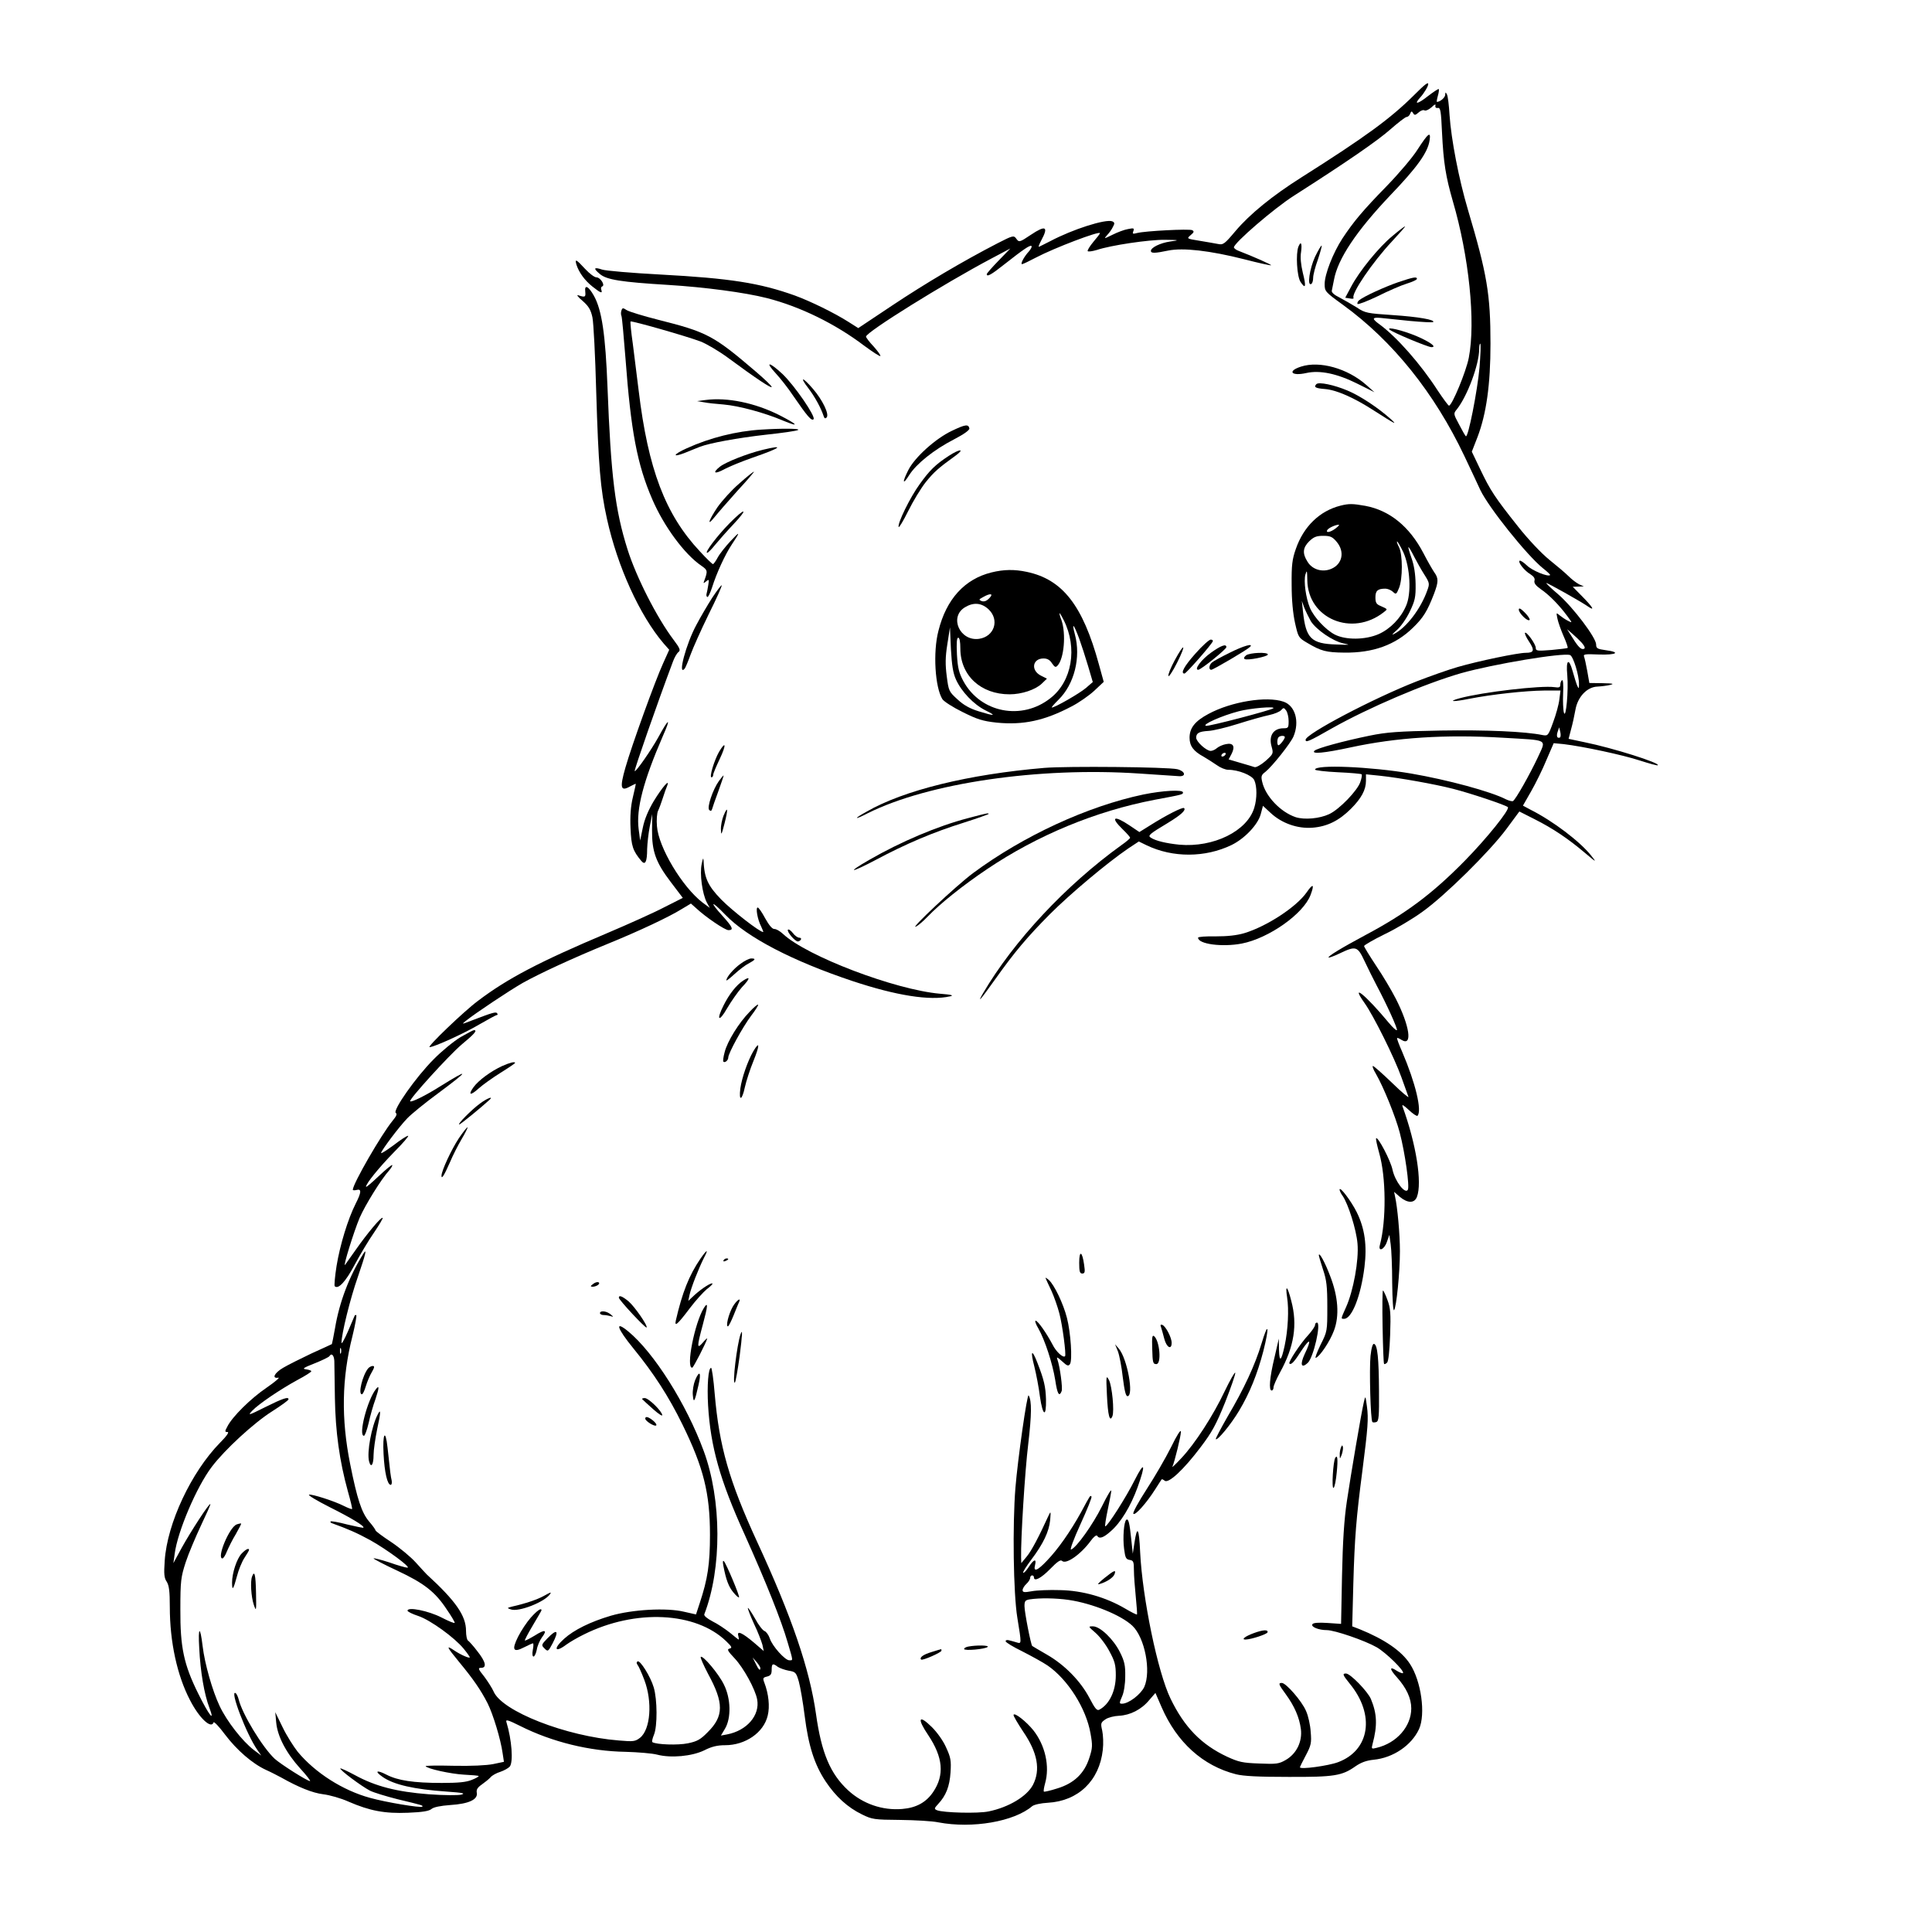 <?xml version="1.0" standalone="no"?>
<!DOCTYPE svg PUBLIC "-//W3C//DTD SVG 20010904//EN"
 "http://www.w3.org/TR/2001/REC-SVG-20010904/DTD/svg10.dtd">
<svg version="1.0" xmlns="http://www.w3.org/2000/svg"
 width="1024pt" height="1024pt" viewBox="0 0 1024 1024"
 preserveAspectRatio="xMidYMid meet">
<g transform="translate(0,1024) scale(0.1,-0.1)"
fill="#000000" stroke="none">
<path d="M7493 9734 c-123 -122 -255 -219 -595 -434 -155 -98 -274 -195 -350
-285 -58 -69 -65 -74 -93 -68 -16 3 -61 11 -98 17 -68 11 -68 11 -46 30 18 15
19 20 8 26 -16 8 -249 -4 -292 -15 -23 -6 -26 -5 -20 10 6 16 2 17 -28 11 -19
-3 -56 -17 -82 -30 -47 -23 -47 -23 -29 -2 11 11 25 31 31 44 10 18 9 23 -4
29 -36 13 -209 -42 -328 -105 -29 -15 -56 -28 -60 -30 -5 -2 1 13 12 34 40 74
23 82 -56 29 -60 -40 -62 -41 -78 -18 -12 16 -19 14 -97 -26 -186 -96 -383
-213 -556 -328 l-183 -122 -52 33 c-74 47 -200 109 -285 140 -185 66 -341 91
-713 111 -151 8 -289 20 -307 26 -45 15 -49 7 -13 -23 36 -31 114 -43 361 -58
195 -12 407 -40 525 -70 176 -45 362 -136 515 -252 45 -33 83 -58 86 -55 3 3
-13 25 -35 50 -23 24 -41 48 -41 53 1 24 412 280 665 414 l100 53 -62 -64
c-35 -36 -63 -68 -63 -72 0 -16 23 -4 92 51 103 81 138 105 145 98 4 -3 -3
-16 -14 -29 -26 -28 -46 -67 -36 -67 5 0 38 16 74 35 97 51 339 143 339 129 0
-3 -16 -24 -35 -46 -19 -23 -32 -44 -30 -49 3 -4 24 -1 48 6 74 25 277 55 361
54 79 -1 79 -2 28 -9 -53 -8 -102 -32 -102 -50 0 -13 21 -13 92 2 78 16 220 0
402 -46 77 -20 141 -34 143 -32 4 3 -96 47 -171 76 -14 5 -26 14 -26 19 0 23
212 206 317 273 288 184 444 292 512 352 41 36 80 66 86 66 7 0 16 8 19 17 6
15 9 15 16 3 7 -12 12 -11 29 4 11 10 25 15 31 11 6 -4 23 4 37 16 16 16 24
19 21 9 -2 -9 3 -14 13 -12 14 2 17 -17 22 -130 8 -163 20 -234 57 -363 86
-293 122 -640 85 -831 -14 -73 -89 -254 -105 -254 -4 0 -31 37 -61 82 -89 138
-215 281 -306 348 -43 31 -42 39 5 35 20 -2 90 -9 155 -16 65 -6 120 -9 123
-6 13 12 -79 28 -214 37 -135 9 -147 11 -190 40 -26 16 -67 40 -92 53 -29 14
-44 28 -41 37 2 8 7 33 11 55 20 113 119 260 298 449 143 149 199 227 209 291
8 52 -7 40 -64 -48 -25 -40 -98 -126 -162 -192 -129 -132 -177 -190 -236 -279
-50 -77 -94 -190 -94 -241 0 -39 2 -42 96 -110 266 -193 486 -468 645 -803 33
-70 71 -150 84 -179 45 -94 246 -345 331 -414 23 -18 41 -35 39 -37 -11 -11
-96 24 -123 51 -18 17 -35 28 -39 25 -9 -9 27 -54 58 -72 17 -11 25 -22 21
-34 -3 -13 7 -26 34 -45 44 -30 97 -84 139 -141 29 -39 29 -39 4 -26 -14 7
-33 20 -44 29 -18 15 -18 15 -11 -19 4 -19 19 -61 33 -93 14 -31 23 -59 21
-61 -2 -2 -41 -7 -86 -11 -75 -6 -83 -5 -83 11 0 20 -49 88 -57 80 -3 -3 6
-24 21 -46 31 -47 27 -60 -17 -60 -42 0 -249 -43 -360 -75 -49 -14 -148 -49
-220 -77 -227 -89 -587 -278 -587 -309 0 -16 16 -10 140 61 194 109 490 236
684 292 170 48 540 110 578 96 17 -7 48 -109 47 -154 0 -25 -1 -26 -9 -9 -5
11 -16 47 -25 79 -20 72 -36 59 -28 -23 7 -79 -7 -236 -18 -198 -4 15 -6 62
-4 103 2 45 0 72 -6 69 -5 -4 -9 -14 -9 -24 0 -14 -6 -17 -31 -13 -70 10 -381
-26 -503 -59 -65 -18 -34 -20 50 -3 122 24 300 43 397 44 l88 0 -6 -47 c-3
-27 -18 -81 -33 -121 -26 -72 -28 -73 -56 -68 -92 19 -299 28 -540 24 -227 -4
-288 -9 -376 -27 -142 -29 -280 -67 -293 -80 -19 -19 50 -13 193 18 241 52
499 69 804 51 250 -15 232 -4 186 -106 -41 -87 -116 -221 -131 -230 -5 -2 -21
2 -36 9 -81 42 -311 104 -503 137 -217 37 -510 49 -510 21 0 -4 55 -11 121
-14 67 -3 124 -8 126 -11 3 -3 0 -21 -7 -41 -15 -45 -111 -145 -165 -170 -51
-24 -132 -31 -178 -16 -80 27 -160 111 -177 187 -7 29 -5 37 17 53 37 30 134
152 149 188 33 79 9 163 -53 184 -90 31 -278 0 -398 -65 -71 -38 -100 -74
-100 -126 0 -44 21 -72 75 -101 19 -11 50 -31 69 -44 19 -14 46 -25 61 -25 54
0 126 -29 138 -55 15 -33 15 -97 0 -146 -37 -124 -216 -212 -397 -196 -69 7
-125 20 -151 37 -18 11 -9 19 91 79 69 42 96 67 85 78 -7 7 -94 -37 -184 -94
l-53 -33 -52 35 c-83 56 -104 45 -37 -20 22 -21 40 -42 40 -45 0 -4 -21 -22
-47 -40 -293 -211 -570 -507 -733 -785 -34 -59 -12 -33 65 75 103 145 170 224
290 345 107 107 302 271 415 348 l56 37 41 -20 c139 -67 311 -66 450 1 70 34
140 108 155 163 l12 45 41 -38 c59 -55 143 -84 221 -78 78 6 141 37 204 100
56 56 80 101 80 149 l0 34 78 -8 c101 -11 287 -44 384 -69 91 -23 279 -86 290
-97 12 -12 -113 -167 -229 -285 -172 -175 -312 -279 -522 -391 -129 -69 -205
-115 -199 -121 2 -2 28 7 57 21 88 42 96 40 134 -41 18 -38 46 -95 62 -125 58
-109 114 -234 109 -240 -4 -3 -23 15 -43 39 -122 147 -208 217 -128 104 47
-66 158 -289 195 -393 17 -47 33 -93 37 -103 4 -9 -35 23 -86 73 -51 49 -97
90 -102 90 -5 0 2 -19 16 -42 40 -69 104 -227 126 -311 28 -107 53 -285 43
-303 -14 -25 -67 43 -81 105 -10 50 -78 178 -87 168 -3 -3 5 -38 16 -78 37
-128 38 -359 4 -487 -11 -39 23 -26 37 16 l13 37 7 -50 c4 -27 8 -120 8 -204
1 -89 5 -151 10 -145 12 13 31 199 31 312 0 90 -13 234 -26 291 l-5 24 31 -27
c41 -34 77 -34 90 0 29 75 -4 281 -76 479 -5 14 5 8 33 -18 21 -20 42 -34 46
-31 25 26 -10 173 -81 339 -17 38 -29 71 -27 73 2 2 12 -2 24 -10 59 -36 43
74 -31 219 -22 43 -68 121 -104 174 -35 53 -64 100 -64 105 1 5 49 33 108 62
59 28 150 82 202 120 119 85 356 319 445 439 l68 92 81 -41 c97 -49 176 -102
265 -177 64 -54 65 -54 34 -15 -59 74 -201 182 -320 242 l-41 22 44 77 c24 42
61 117 81 166 l38 88 53 -5 c101 -12 313 -57 404 -87 50 -16 93 -28 95 -25 13
12 -236 91 -388 122 l-85 18 13 50 c8 28 18 75 23 103 12 70 62 122 117 124
21 1 52 5 68 9 23 6 13 8 -40 9 l-71 1 -11 63 c-6 34 -14 69 -17 77 -5 13 6
14 79 11 93 -3 118 12 35 23 -44 6 -50 10 -50 30 0 36 -122 197 -200 265 -39
33 -68 61 -64 61 8 0 179 -96 217 -122 43 -30 32 -9 -25 49 l-52 53 29 1 30 1
-25 11 c-14 7 -39 26 -55 42 -17 17 -63 56 -103 88 -42 34 -111 107 -165 175
-124 156 -148 193 -201 304 l-45 94 30 77 c47 123 69 278 69 495 0 263 -18
369 -120 712 -48 162 -88 370 -97 500 -3 52 -9 102 -14 110 -7 13 -8 12 -9 -2
0 -15 -27 -38 -44 -38 -2 0 0 14 5 32 5 17 7 33 5 36 -3 2 -28 -15 -57 -37
-54 -43 -78 -48 -42 -8 20 21 43 60 43 71 0 13 -18 -1 -77 -60z m349 -1440
c-11 -124 -61 -379 -73 -366 -4 4 -20 32 -36 63 -30 56 -30 57 -11 80 56 71
118 238 118 319 0 18 3 31 6 28 3 -3 1 -59 -4 -124z m540 -1459 c21 -24 23
-35 6 -35 -13 1 -29 19 -63 75 l-19 30 29 -25 c16 -14 37 -34 47 -45z m-1633
-349 c-11 -10 -342 -97 -357 -93 -24 6 85 54 173 77 60 16 196 28 184 16z m81
-68 c0 -35 -2 -38 -27 -38 -54 0 -80 -40 -63 -98 10 -36 9 -38 -32 -75 -24
-21 -50 -35 -58 -33 -8 3 -43 13 -77 23 l-61 18 15 28 c21 41 10 61 -29 53
-17 -3 -39 -13 -48 -21 -9 -8 -24 -15 -33 -15 -23 0 -77 49 -77 70 0 25 16 33
65 36 23 1 92 17 155 37 63 20 138 41 167 47 28 6 57 18 64 27 12 13 14 13 26
-3 7 -10 13 -35 13 -56z m1438 -87 c-15 -6 -20 7 -12 31 l8 23 6 -25 c3 -14 2
-27 -2 -29z m-1458 2 c-1 -11 -26 -43 -34 -43 -8 0 -8 35 1 43 9 9 33 9 33 0z
m-315 -93 c-3 -5 -11 -10 -16 -10 -6 0 -7 5 -4 10 3 6 11 10 16 10 6 0 7 -4 4
-10z"/>
<path d="M7380 8989 c-72 -59 -176 -187 -219 -269 l-31 -58 25 -4 c13 -3 22
-1 19 3 -13 22 99 188 206 302 39 42 70 77 67 77 -4 0 -34 -23 -67 -51z"/>
<path d="M6882 8933 c-15 -38 -8 -158 11 -187 27 -41 31 -26 12 49 -10 43 -14
81 -9 110 6 45 -1 60 -14 28z"/>
<path d="M6970 8879 c-29 -63 -43 -158 -20 -144 6 3 10 18 10 33 0 15 11 58
25 96 13 39 22 72 20 74 -2 3 -18 -24 -35 -59z"/>
<path d="M3055 8838 c13 -41 43 -83 84 -116 44 -35 56 -40 48 -18 -3 8 -1 16
5 18 17 6 -10 48 -31 48 -10 0 -37 20 -60 45 -47 51 -55 55 -46 23z"/>
<path d="M7410 8744 c-72 -25 -182 -75 -207 -96 -7 -6 -10 -14 -8 -19 3 -4 51
14 107 41 56 28 125 58 155 67 29 9 53 20 53 25 0 13 -20 9 -100 -18z"/>
<path d="M3102 8694 c3 -29 -1 -31 -37 -19 -11 4 -2 -9 22 -29 33 -29 44 -47
53 -88 6 -29 15 -205 20 -392 12 -396 22 -518 57 -676 56 -254 174 -512 300
-660 l30 -34 -32 -71 c-43 -94 -167 -437 -200 -553 -31 -108 -26 -129 25 -100
17 9 30 15 30 13 0 -2 -7 -34 -16 -72 -11 -46 -15 -99 -12 -163 4 -95 12 -119
57 -173 21 -25 31 -5 31 63 1 30 7 84 14 120 l13 65 -1 -85 c-1 -113 20 -171
100 -276 l63 -83 -97 -49 c-53 -28 -189 -89 -302 -137 -362 -153 -530 -241
-687 -360 -73 -54 -272 -245 -256 -245 23 0 182 72 263 120 47 27 89 50 93 50
5 0 6 4 2 9 -6 10 -25 4 -135 -38 -54 -21 -55 -21 -30 -1 50 40 227 158 300
200 91 51 269 133 450 207 167 68 326 143 392 184 l50 30 27 -24 c50 -47 153
-117 172 -117 29 0 23 15 -31 75 -73 80 -61 85 15 6 116 -120 354 -244 674
-351 232 -77 409 -105 516 -81 23 5 10 9 -53 14 -238 21 -706 199 -832 317
-16 15 -37 27 -46 26 -11 0 -28 20 -48 56 -17 32 -35 58 -40 58 -12 0 -1 -64
18 -100 8 -17 13 -30 11 -30 -19 0 -165 114 -222 172 -72 74 -90 115 -94 206
-1 19 -4 13 -10 -18 -11 -52 3 -156 27 -203 l16 -29 -38 28 c-108 83 -234 293
-242 405 -3 33 0 70 6 82 6 12 17 42 25 67 8 25 18 54 23 65 16 41 -25 -6 -71
-81 -29 -49 -49 -96 -58 -141 l-14 -68 -8 60 c-14 107 25 255 128 493 45 101
33 99 -24 -6 -37 -67 -119 -185 -125 -179 -4 4 121 363 203 581 8 22 21 44 29
50 12 9 8 20 -26 65 -89 118 -198 333 -244 479 -66 209 -88 389 -106 857 -11
283 -30 411 -72 487 -29 52 -51 62 -46 22z"/>
<path d="M3294 8595 c-3 -8 -4 -22 0 -30 3 -8 12 -108 21 -222 29 -389 62
-564 142 -749 62 -144 171 -292 261 -353 33 -23 34 -27 14 -81 -5 -13 -3 -13
11 -1 15 12 16 10 11 -20 -3 -19 -7 -39 -9 -46 -2 -7 -1 -15 4 -17 4 -3 15 20
25 50 24 77 70 176 104 227 47 70 46 75 -6 19 -27 -29 -58 -68 -68 -87 -10
-19 -22 -35 -25 -35 -4 0 -35 30 -69 67 -184 196 -275 437 -325 853 -9 74 -23
186 -31 248 -9 62 -14 115 -12 118 6 5 294 -77 371 -106 31 -12 96 -50 145
-86 149 -110 232 -165 232 -155 0 6 -39 43 -86 83 -222 190 -257 208 -515 273
-79 20 -154 43 -167 51 -20 13 -23 13 -28 -1z"/>
<path d="M7365 8493 c14 -14 203 -93 222 -93 31 0 -8 28 -80 59 -75 31 -160
51 -142 34z"/>
<path d="M4111 8262 c24 -26 67 -80 94 -121 73 -106 96 -134 107 -123 13 13
-100 178 -165 240 -70 65 -95 68 -36 4z"/>
<path d="M6896 8297 c-75 -24 -52 -52 28 -34 72 16 163 -3 271 -57 l90 -45
-45 40 c-98 86 -245 128 -344 96z"/>
<path d="M4284 8183 c35 -46 67 -105 81 -147 4 -14 9 -16 16 -9 16 16 -21 93
-73 153 -55 64 -72 65 -24 3z"/>
<path d="M6977 8204 c-15 -16 -5 -22 46 -26 61 -5 154 -46 259 -114 114 -73
128 -80 88 -44 -66 59 -161 122 -228 150 -71 30 -152 47 -165 34z"/>
<path d="M3740 8120 l-45 -6 35 -6 c19 -4 67 -9 106 -12 80 -7 215 -43 316
-86 90 -37 76 -20 -22 30 -129 65 -276 95 -390 80z"/>
<path d="M5044 7956 c-86 -41 -196 -140 -230 -208 -33 -65 -30 -82 5 -26 38
60 132 135 237 189 52 27 83 49 82 58 -5 24 -21 22 -94 -13z"/>
<path d="M4035 7963 c-132 -8 -272 -43 -395 -99 -74 -33 -80 -52 -7 -23 28 12
63 25 77 31 52 20 200 47 350 64 85 9 162 20 170 25 15 8 -85 9 -195 2z"/>
<path d="M4043 7856 c-85 -21 -196 -65 -228 -90 -42 -34 -27 -41 26 -12 24 13
90 40 147 60 151 52 175 71 55 42z"/>
<path d="M5029 7824 c-72 -47 -102 -77 -155 -151 -49 -67 -118 -207 -111 -226
2 -6 24 31 50 83 26 53 68 122 94 155 44 54 65 73 159 141 50 37 20 35 -37 -2z"/>
<path d="M3918 7677 c-40 -34 -91 -91 -115 -125 -47 -70 -59 -107 -15 -52 15
19 69 81 120 138 52 56 91 102 88 102 -4 0 -39 -28 -78 -63z"/>
<path d="M7105 7560 c-111 -28 -196 -111 -237 -230 -19 -54 -23 -85 -22 -190
0 -81 7 -152 18 -202 17 -75 18 -78 64 -105 74 -44 101 -51 197 -52 153 -2
271 41 364 132 55 53 76 88 111 178 25 66 25 84 1 117 -10 15 -36 60 -57 101
-74 141 -179 226 -308 250 -67 12 -87 12 -131 1z m-25 -120 c-27 -21 -55 -27
-45 -9 7 11 42 27 60 28 6 0 -1 -8 -15 -19z m4 -71 c45 -53 31 -119 -28 -144
-47 -20 -101 -4 -126 38 -28 44 -25 74 9 108 24 23 38 29 74 29 38 0 49 -5 71
-31z m354 -56 c36 -81 44 -219 14 -285 -28 -65 -84 -122 -145 -149 -71 -31
-175 -32 -233 -2 -49 26 -110 92 -131 141 -22 53 -34 142 -24 177 8 26 9 22
10 -30 3 -204 237 -302 405 -170 22 17 22 16 -16 33 -23 9 -28 18 -28 46 0 35
12 46 53 46 11 0 29 -7 39 -16 17 -16 19 -15 33 19 20 48 20 178 0 217 -9 17
-13 30 -10 30 3 0 18 -26 33 -57z m57 -23 c14 -27 38 -70 54 -95 28 -44 29
-49 16 -84 -34 -97 -111 -198 -176 -231 -15 -8 -10 -1 13 19 22 19 51 60 70
99 28 59 32 76 31 147 -1 53 -8 99 -22 138 -11 31 -18 57 -16 57 3 0 16 -22
30 -50z m-547 -343 c29 -45 116 -105 172 -117 40 -8 36 -9 -36 -6 -135 4 -163
32 -178 176 l-6 55 13 -36 c8 -20 24 -52 35 -72z"/>
<path d="M3867 7467 c-65 -66 -134 -157 -119 -157 5 0 24 19 42 42 19 23 63
73 98 110 81 86 63 90 -21 5z"/>
<path d="M5255 7206 c-142 -35 -239 -141 -281 -309 -30 -114 -18 -301 21 -363
8 -12 56 -43 107 -68 78 -39 107 -48 180 -56 141 -14 254 10 398 86 39 20 93
58 120 83 l50 47 -26 94 c-85 311 -192 449 -382 489 -66 14 -122 13 -187 -3z
m-12 -137 c-14 -15 -27 -19 -40 -15 -16 7 -16 9 7 21 40 23 58 19 33 -6z m-4
-58 c60 -56 32 -145 -50 -157 -101 -14 -160 115 -75 167 46 28 88 24 125 -10z
m399 -58 c74 -147 44 -324 -70 -413 -152 -121 -371 -78 -462 90 -23 43 -30 69
-34 141 -3 63 -1 89 7 89 7 0 11 -21 11 -57 0 -143 108 -243 261 -243 64 0
136 24 170 56 l28 27 -32 16 c-55 28 -45 91 14 91 20 0 34 -8 45 -26 14 -20
19 -23 29 -12 35 37 46 169 21 241 -8 20 -12 37 -10 37 2 0 12 -17 22 -37z
m82 -98 c12 -33 33 -98 47 -145 l25 -85 -37 -32 c-33 -28 -163 -103 -180 -103
-4 0 12 18 35 41 84 82 120 225 87 347 -18 68 -6 55 23 -23z m-653 -217 c29
-64 94 -132 156 -163 61 -30 51 -32 -36 -5 -46 14 -80 33 -112 63 -45 41 -47
44 -57 122 -8 62 -8 101 3 170 l14 90 5 -115 c5 -86 11 -127 27 -162z"/>
<path d="M3775 7072 c-25 -39 -63 -104 -84 -144 -55 -101 -101 -276 -62 -232
4 5 18 38 31 74 13 36 56 132 96 214 41 82 72 151 69 154 -2 2 -24 -27 -50
-66z"/>
<path d="M8050 7009 c0 -19 47 -65 57 -55 4 3 -7 21 -25 39 -22 22 -32 27 -32
16z"/>
<path d="M6336 6776 c-59 -66 -81 -106 -58 -106 9 0 144 154 150 171 2 5 -3 9
-11 9 -8 0 -45 -33 -81 -74z"/>
<path d="M6419 6781 c-52 -37 -92 -91 -68 -91 14 0 149 109 149 120 0 19 -28
9 -81 -29z"/>
<path d="M6517 6780 c-43 -21 -85 -44 -93 -51 -16 -13 -19 -39 -4 -39 10 0
189 105 205 121 22 22 -35 6 -108 -31z"/>
<path d="M6226 6740 c-21 -39 -36 -76 -33 -83 2 -6 23 25 46 71 50 100 40 110
-13 12z"/>
<path d="M6605 6767 c-11 -9 -14 -16 -8 -20 14 -9 123 13 123 24 0 14 -94 10
-115 -4z"/>
<path d="M3811 6255 c-25 -44 -53 -135 -40 -135 5 0 9 6 9 13 0 7 16 45 35 85
35 74 33 99 -4 37z"/>
<path d="M5535 6170 c-401 -34 -744 -118 -942 -232 -71 -39 -67 -46 5 -9 321
161 909 247 1442 211 102 -7 196 -13 210 -14 39 -2 31 27 -10 37 -50 12 -585
17 -705 7z"/>
<path d="M3810 6100 c-32 -45 -64 -140 -51 -153 7 -7 12 -6 15 4 2 8 17 51 34
97 16 45 29 82 27 82 -2 0 -13 -14 -25 -30z"/>
<path d="M6060 6029 c-295 -62 -636 -219 -903 -417 -90 -67 -341 -303 -302
-283 11 5 38 28 60 51 68 71 187 166 316 253 269 181 577 308 889 368 150 28
150 28 150 39 0 16 -107 10 -210 -11z"/>
<path d="M3835 5917 c-8 -20 -15 -53 -14 -74 1 -33 3 -29 19 32 20 78 18 97
-5 42z"/>
<path d="M5132 5904 c-162 -42 -357 -125 -524 -221 -125 -72 -102 -72 33 -1
161 86 305 147 468 198 72 23 131 44 131 46 0 6 -10 4 -108 -22z"/>
<path d="M6926 5511 c-54 -78 -212 -181 -331 -217 -41 -12 -90 -17 -152 -17
-51 1 -93 -2 -93 -7 0 -34 128 -51 232 -31 143 28 326 157 364 257 22 58 14
64 -20 15z"/>
<path d="M4176 5312 c-6 -11 38 -62 53 -62 5 0 13 5 16 10 3 6 -1 10 -9 10 -8
0 -24 11 -34 25 -11 14 -23 22 -26 17z"/>
<path d="M3924 5131 c-36 -26 -74 -70 -74 -87 0 -4 20 12 44 34 24 22 58 48
75 56 35 19 39 26 13 26 -11 0 -37 -13 -58 -29z"/>
<path d="M3938 5042 c-36 -24 -73 -71 -103 -131 -40 -79 -25 -92 19 -15 21 36
56 86 78 111 45 47 47 62 6 35z"/>
<path d="M3973 4877 c-57 -58 -118 -157 -132 -213 -7 -25 -10 -49 -7 -51 8 -8
26 7 26 22 0 22 76 161 121 221 23 30 40 57 37 59 -2 3 -23 -14 -45 -38z"/>
<path d="M2441 4743 c-35 -21 -100 -74 -143 -118 -93 -93 -219 -272 -200 -284
8 -5 3 -17 -17 -41 -60 -73 -211 -335 -211 -366 0 -3 9 -4 20 -1 27 7 26 -12
-5 -73 -41 -81 -83 -219 -101 -329 -9 -56 -13 -105 -10 -108 18 -19 58 23 106
114 29 54 75 131 103 171 27 40 48 75 45 77 -7 7 -83 -84 -143 -170 -27 -38
-52 -74 -56 -79 -13 -15 46 175 77 249 29 67 115 206 157 252 11 13 18 25 16
28 -3 2 -35 -24 -72 -59 -37 -35 -67 -61 -67 -56 0 17 68 101 148 183 48 48
81 87 75 87 -7 0 -41 -22 -77 -50 -37 -27 -66 -46 -66 -41 0 12 96 140 139
184 20 21 93 81 164 133 168 125 169 135 5 33 -73 -46 -148 -83 -154 -76 -9 8
207 245 272 300 69 57 86 77 66 77 -4 0 -36 -17 -71 -37z"/>
<path d="M3992 4667 c-29 -51 -60 -139 -68 -196 -9 -70 9 -65 24 7 7 31 27 94
46 140 34 84 33 108 -2 49z"/>
<path d="M2662 4590 c-59 -27 -125 -75 -152 -112 -31 -43 -17 -47 27 -7 21 19
73 56 116 83 42 26 77 50 77 52 0 9 -27 2 -68 -16z"/>
<path d="M2544 4391 c-44 -32 -122 -111 -110 -111 6 0 114 88 161 131 23 22
-15 7 -51 -20z"/>
<path d="M2432 4207 c-39 -59 -92 -172 -92 -199 0 -21 15 4 45 72 15 36 43 91
62 123 19 32 33 60 31 62 -2 2 -23 -24 -46 -58z"/>
<path d="M7100 3935 c0 -6 7 -21 16 -33 30 -43 73 -180 79 -253 8 -88 -22
-252 -61 -338 -28 -63 -28 -61 -10 -61 41 0 89 121 108 275 14 113 2 203 -41
290 -30 60 -90 139 -91 120z"/>
<path d="M1924 3592 c-73 -117 -125 -253 -148 -390 -8 -46 -16 -84 -17 -86 -2
-1 -51 -24 -109 -50 -57 -27 -125 -61 -150 -76 -46 -27 -61 -58 -25 -52 11 2
-17 -22 -62 -53 -85 -58 -182 -154 -208 -206 -14 -26 -14 -29 1 -29 10 0 -4
-21 -40 -57 -152 -155 -280 -427 -293 -625 -5 -71 -3 -92 11 -112 12 -20 16
-50 16 -133 0 -186 39 -364 107 -494 49 -96 113 -155 125 -118 2 6 30 -23 61
-65 62 -82 145 -154 217 -187 25 -11 61 -30 80 -40 94 -53 167 -82 223 -89 34
-4 94 -21 134 -39 113 -49 192 -64 315 -59 78 3 112 9 125 20 12 10 47 17 100
21 97 6 147 29 140 65 -3 17 4 28 27 44 17 12 38 29 46 38 8 10 32 23 52 29
20 7 42 19 50 28 19 24 11 141 -18 236 -5 15 9 11 73 -21 169 -85 369 -134
558 -137 66 -2 142 -8 168 -15 73 -19 184 -9 250 23 39 20 70 27 110 27 108 0
205 67 226 157 12 48 5 115 -18 175 -9 23 -7 27 15 32 19 5 24 13 24 36 0 33
6 36 33 15 11 -7 36 -16 57 -20 37 -6 40 -10 54 -58 8 -29 22 -110 31 -182 20
-159 52 -258 111 -347 54 -81 117 -138 193 -175 53 -26 64 -28 201 -29 80 -1
172 -6 204 -13 180 -34 401 4 497 86 10 8 46 16 83 18 161 9 273 117 291 280
4 33 2 79 -3 102 -9 39 -8 43 17 60 14 10 47 18 72 19 59 3 119 33 160 83 l33
38 33 -76 c81 -186 218 -310 394 -355 40 -10 119 -14 278 -14 244 -1 284 6
355 56 29 20 57 31 97 35 103 10 200 76 240 162 36 79 12 255 -48 346 -45 69
-134 130 -267 184 l-39 15 6 228 c7 243 15 344 48 597 29 227 33 275 24 341
-8 58 -8 58 -16 24 -15 -65 -69 -384 -90 -525 -15 -99 -22 -214 -26 -396 l-5
-256 -73 5 c-47 3 -75 1 -79 -7 -9 -14 34 -31 76 -31 42 0 202 -55 265 -91 50
-29 149 -126 139 -137 -3 -2 -17 3 -32 12 -40 27 -41 11 -1 -33 51 -57 77
-112 77 -166 0 -95 -77 -184 -184 -209 -27 -7 -28 -6 -21 21 26 97 24 159 -9
238 -17 40 -109 135 -132 135 -20 0 -18 -7 20 -54 135 -164 107 -353 -62 -416
-50 -19 -202 -40 -202 -27 0 3 14 31 31 63 28 53 31 66 26 124 -2 36 -13 86
-25 112 -22 52 -106 148 -128 148 -20 0 -18 -7 21 -60 46 -63 72 -123 80 -185
8 -66 -23 -130 -80 -163 -36 -21 -50 -23 -141 -19 -88 3 -109 8 -170 36 -137
64 -227 157 -300 308 -68 140 -149 533 -161 776 -6 132 -16 146 -31 45 l-8
-53 -8 75 c-9 89 -15 112 -26 105 -13 -8 -20 -96 -12 -155 6 -47 10 -55 30
-58 19 -3 22 -9 22 -55 0 -29 5 -92 10 -142 5 -49 8 -91 6 -92 -2 -2 -30 12
-62 31 -102 60 -226 96 -345 98 -57 2 -125 -1 -151 -6 -39 -7 -48 -6 -48 6 0
8 9 23 20 33 11 10 20 24 20 32 0 7 5 13 10 13 6 0 10 -4 10 -10 0 -25 38 -5
86 44 37 38 55 51 63 43 21 -21 100 35 152 106 15 21 30 33 34 27 11 -18 33
-11 71 23 54 46 107 134 143 233 45 125 38 144 -15 39 -45 -90 -143 -244 -156
-245 -3 0 3 39 13 87 10 48 19 94 19 102 -1 9 -23 -29 -50 -84 -48 -96 -134
-217 -163 -228 -8 -3 13 54 50 135 35 77 62 143 58 146 -7 7 -5 10 -55 -83
-57 -103 -123 -197 -181 -257 -51 -54 -73 -62 -63 -23 9 36 -7 31 -34 -11 -13
-20 -26 -33 -29 -30 -3 3 16 33 42 68 65 86 95 150 101 211 4 45 3 49 -7 27
-53 -116 -92 -190 -117 -220 l-29 -35 -1 30 c-2 97 20 456 38 603 18 155 19
227 2 256 -8 13 -58 -341 -70 -489 -16 -197 -11 -561 10 -689 23 -142 23 -139
-4 -131 -13 4 -31 9 -40 11 -10 3 -18 1 -18 -5 0 -6 40 -30 89 -54 49 -25 109
-58 134 -75 107 -74 204 -227 227 -360 11 -62 11 -76 -6 -128 -26 -83 -81
-136 -170 -163 -37 -12 -69 -19 -71 -17 -3 2 0 21 6 43 26 91 1 202 -62 282
-37 46 -100 96 -105 82 -2 -5 22 -45 51 -89 76 -111 93 -202 52 -282 -32 -61
-128 -119 -235 -141 -56 -12 -239 -7 -273 6 -17 7 -16 10 6 34 41 44 60 92 65
167 4 62 1 79 -23 131 -15 35 -47 80 -76 109 -70 69 -80 47 -19 -43 78 -117
87 -211 26 -301 -37 -55 -90 -84 -164 -90 -104 -9 -209 27 -287 99 -94 87
-141 197 -170 404 -34 240 -129 517 -313 915 -147 320 -200 503 -224 783 -6
75 -15 137 -19 137 -15 0 -22 -94 -16 -199 13 -219 63 -397 194 -685 113 -252
194 -454 228 -572 30 -102 29 -94 8 -94 -22 0 -90 75 -103 116 -6 18 -19 36
-28 39 -9 3 -32 32 -50 66 -19 33 -36 59 -38 56 -2 -2 12 -39 32 -83 21 -43
40 -94 45 -112 l7 -33 -51 44 c-64 54 -92 66 -84 37 3 -11 4 -20 2 -20 -2 0
-22 16 -46 36 -24 19 -65 47 -92 60 -30 16 -47 30 -44 38 94 243 92 607 -3
865 -92 250 -264 522 -400 634 -74 61 -61 18 28 -91 107 -131 186 -253 259
-402 112 -229 146 -364 146 -585 0 -155 -12 -234 -54 -361 l-20 -61 -62 14
c-94 23 -277 12 -390 -21 -108 -32 -195 -75 -247 -122 -60 -54 -49 -77 13 -30
18 13 59 37 92 53 273 136 593 120 754 -36 30 -29 33 -35 18 -39 -15 -3 -11
-12 27 -52 47 -50 109 -163 119 -217 16 -84 -54 -166 -160 -186 l-32 -6 22 37
c33 56 31 159 -6 233 -28 58 -112 157 -123 147 -3 -4 15 -44 39 -90 84 -154
84 -224 -2 -309 -38 -39 -56 -49 -105 -59 -53 -11 -166 -7 -188 6 -4 2 0 20 8
39 19 45 18 187 -1 251 -17 58 -73 147 -86 138 -6 -4 -6 -10 0 -18 6 -7 22
-43 36 -80 44 -116 33 -263 -23 -307 -25 -19 -34 -21 -112 -14 -281 22 -620
155 -664 260 -7 16 -29 51 -49 78 -33 41 -35 47 -17 47 32 0 24 33 -20 88 -21
28 -44 53 -50 57 -5 3 -10 26 -10 51 0 80 -54 158 -208 299 -6 6 -32 34 -58
63 -27 30 -85 78 -131 109 -46 30 -83 58 -83 62 0 4 -15 25 -34 47 -39 46 -63
118 -100 304 -48 239 -45 454 12 678 15 61 24 112 20 112 -4 0 -8 -1 -8 -3 0
-1 -16 -38 -35 -82 -19 -44 -35 -72 -35 -62 0 46 46 234 87 350 42 122 50 157
27 119z m-117 -524 c-3 -7 -5 -2 -5 12 0 14 2 19 5 13 2 -7 2 -19 0 -25z m-35
-40 c0 -18 2 -107 3 -198 3 -178 24 -332 69 -495 14 -49 24 -91 22 -93 -2 -2
-21 5 -43 16 -53 27 -171 64 -185 60 -7 -3 42 -32 109 -66 114 -57 187 -101
179 -109 -1 -2 -40 6 -86 17 -45 12 -85 19 -88 16 -2 -3 1 -8 9 -10 78 -28
130 -50 201 -89 88 -49 221 -147 197 -146 -8 0 -51 12 -96 28 -46 15 -83 24
-83 21 0 -3 57 -33 126 -65 141 -66 201 -112 263 -207 23 -33 41 -64 41 -69 0
-5 -31 8 -70 28 -68 35 -180 58 -180 36 0 -5 26 -18 57 -28 65 -22 193 -115
241 -174 18 -22 32 -42 32 -45 0 -8 -50 14 -82 36 -46 31 -41 20 24 -59 77
-93 116 -150 152 -220 29 -57 70 -192 80 -265 l7 -46 -57 -12 c-35 -7 -117
-11 -210 -9 -83 2 -150 1 -148 -2 8 -14 133 -41 202 -45 41 -2 76 -5 79 -7 2
-3 -14 -12 -37 -21 -29 -12 -72 -16 -158 -16 -151 0 -234 13 -294 44 -52 27
-65 19 -20 -12 58 -41 166 -66 342 -78 83 -6 99 -9 75 -16 -17 -4 -91 -4 -173
2 -169 13 -282 42 -390 101 -41 22 -76 38 -78 36 -7 -6 111 -94 157 -118 20
-10 86 -30 145 -45 133 -32 138 -33 132 -40 -8 -7 -191 23 -277 47 -143 39
-290 132 -383 244 -22 28 -59 86 -80 130 l-39 80 5 -55 c7 -74 53 -161 127
-243 34 -37 57 -67 52 -67 -15 0 -156 90 -187 118 -65 61 -172 237 -191 315
-4 15 -11 30 -16 33 -34 21 58 -220 115 -301 l21 -30 -40 30 c-60 46 -143 152
-181 233 -38 80 -79 224 -90 317 -13 111 -25 104 -18 -10 6 -126 27 -247 54
-317 31 -82 -3 -38 -59 75 -77 155 -96 246 -95 447 0 152 3 171 28 249 15 46
52 133 81 195 29 61 52 112 50 114 -6 6 -105 -147 -152 -232 l-44 -81 7 50
c15 117 116 355 197 461 69 91 222 232 320 294 47 30 86 58 86 63 2 16 -31 5
-123 -41 -90 -45 -94 -46 -69 -19 35 36 145 111 240 163 40 21 73 42 73 46 0
4 -12 8 -27 10 -23 3 -16 8 45 32 40 16 75 33 78 38 11 18 24 6 26 -24z m3893
-1268 c123 -18 277 -80 337 -137 66 -63 100 -240 63 -324 -19 -40 -83 -89
-118 -89 -15 0 -15 3 0 38 10 21 17 66 17 107 1 57 -4 80 -27 126 -34 70 -106
139 -144 139 -26 0 -26 0 13 -34 22 -19 56 -63 74 -98 29 -53 34 -73 34 -128
0 -82 -34 -153 -86 -181 -14 -8 -23 3 -54 62 -47 89 -131 175 -225 229 -41 24
-76 44 -78 46 -7 6 -41 179 -41 211 0 27 4 32 28 36 52 8 138 7 207 -3z
m-1635 -361 c0 -18 -10 -8 -25 24 l-16 32 21 -24 c11 -13 20 -27 20 -32z"/>
<path d="M1254 2160 c-39 -15 -107 -180 -75 -180 5 0 16 17 24 38 9 21 29 62
47 91 17 30 30 55 28 56 -2 1 -13 -1 -24 -5z"/>
<path d="M1281 2006 c-26 -27 -51 -104 -51 -154 0 -47 7 -37 26 34 8 32 26 76
39 96 14 21 25 40 25 43 0 12 -18 3 -39 -19z"/>
<path d="M1336 1884 c-10 -26 -5 -107 9 -149 13 -38 14 -36 12 62 -2 98 -8
122 -21 87z"/>
<path d="M3712 3568 c-60 -88 -96 -179 -130 -327 -8 -36 10 -20 74 65 31 41
72 86 90 101 19 14 33 28 30 30 -6 6 -55 -25 -95 -61 l-33 -31 7 33 c8 37 47
137 76 195 26 49 17 47 -19 -5z"/>
<path d="M5720 3547 c0 -46 3 -57 16 -57 14 0 16 8 10 47 -10 72 -26 78 -26
10z"/>
<path d="M6990 3587 c0 -4 10 -38 22 -75 19 -56 23 -89 23 -198 0 -129 0 -131
-36 -202 -19 -40 -31 -71 -25 -69 21 7 75 87 96 144 30 78 23 180 -20 290 -27
72 -59 130 -60 110z"/>
<path d="M3835 3560 c-3 -6 1 -7 9 -4 18 7 21 14 7 14 -6 0 -13 -4 -16 -10z"/>
<path d="M5542 3465 c2 -5 16 -36 31 -67 14 -31 33 -85 42 -120 16 -60 37
-219 30 -226 -10 -11 -48 24 -66 61 -31 59 -78 127 -90 127 -5 0 1 -19 15 -42
34 -60 75 -185 89 -273 11 -74 21 -91 34 -58 6 16 -9 130 -23 169 -5 14 1 11
25 -11 27 -25 34 -27 42 -15 14 20 4 168 -16 245 -19 75 -67 175 -96 201 -12
10 -20 15 -17 9z"/>
<path d="M3144 3435 c-15 -11 -16 -14 -4 -15 21 0 44 16 33 23 -6 4 -19 0 -29
-8z"/>
<path d="M6822 3363 c10 -63 5 -171 -13 -255 -18 -83 -28 -91 -30 -23 l-1 60
-23 -100 c-26 -107 -31 -175 -15 -175 6 0 10 8 10 17 0 9 16 45 35 80 74 135
93 251 59 378 -20 80 -33 90 -22 18z"/>
<path d="M7328 3208 c2 -106 5 -194 8 -197 2 -3 10 1 16 7 7 7 13 63 16 146 4
113 2 143 -14 185 -10 28 -21 51 -24 51 -3 0 -4 -86 -2 -192z"/>
<path d="M3280 3362 c0 -12 142 -164 147 -158 8 8 -63 111 -96 139 -33 27 -51
34 -51 19z"/>
<path d="M3883 3313 c-22 -40 -37 -103 -25 -103 4 0 17 26 30 58 13 31 25 63
29 70 13 30 -15 8 -34 -25z"/>
<path d="M3731 3308 c-49 -78 -97 -321 -62 -317 6 0 72 129 79 153 2 6 -8 -2
-22 -19 -33 -38 -33 -25 -1 94 27 100 29 125 6 89z"/>
<path d="M3180 3280 c0 -5 9 -10 19 -10 11 0 28 -3 38 -6 16 -5 16 -4 -1 10
-22 18 -56 21 -56 6z"/>
<path d="M6970 3217 c0 -7 -16 -31 -36 -53 -42 -45 -107 -144 -100 -151 9 -9
25 7 65 70 46 69 54 59 16 -20 -26 -56 -18 -78 16 -47 31 28 73 214 49 214 -6
0 -10 -6 -10 -13z"/>
<path d="M6154 3205 c3 -10 11 -37 17 -61 12 -46 39 -61 39 -21 0 28 -32 89
-50 95 -9 3 -11 -1 -6 -13z"/>
<path d="M6687 3121 c-35 -116 -93 -241 -181 -390 -36 -63 -64 -116 -62 -119
9 -8 80 78 123 150 57 95 97 195 129 317 33 131 27 162 -9 42z"/>
<path d="M3925 3168 c-19 -55 -45 -269 -30 -256 4 4 15 66 25 138 15 119 17
151 5 118z"/>
<path d="M6107 3092 c2 -75 4 -82 22 -82 28 0 18 123 -12 148 -10 8 -12 -6
-10 -66z"/>
<path d="M7264 3053 c-7 -70 0 -340 10 -350 3 -3 12 -3 21 0 13 5 15 31 14
164 -1 174 -8 244 -26 250 -7 3 -14 -19 -19 -64z"/>
<path d="M5925 3078 c8 -21 20 -83 26 -138 9 -72 16 -100 25 -100 35 0 -1 199
-46 252 l-20 23 15 -37z"/>
<path d="M5482 2998 c10 -40 24 -112 30 -161 15 -103 34 -112 32 -14 -2 67
-10 103 -46 195 -29 75 -38 64 -16 -20z"/>
<path d="M1951 2987 c-30 -37 -54 -137 -33 -137 5 0 14 19 21 43 7 23 21 57
32 75 14 24 15 32 5 32 -8 0 -19 -6 -25 -13z"/>
<path d="M6491 2866 c-60 -127 -157 -278 -231 -356 -28 -30 -49 -50 -46 -44
11 24 46 165 45 186 0 14 -21 -18 -52 -82 -29 -58 -87 -158 -130 -224 -42 -65
-74 -123 -70 -129 8 -13 70 57 115 128 18 28 33 52 35 54 1 2 9 -1 16 -7 20
-17 102 60 190 177 61 80 83 121 131 240 31 79 55 148 53 155 -2 6 -27 -38
-56 -98z"/>
<path d="M3684 2924 c-8 -20 -14 -55 -12 -77 4 -48 10 -38 30 51 16 68 6 83
-18 26z"/>
<path d="M5867 2845 c5 -107 15 -146 29 -111 11 28 -2 159 -18 191 -15 28 -16
24 -11 -80z"/>
<path d="M1993 2878 c-46 -57 -95 -248 -64 -248 5 0 16 30 25 68 8 37 24 94
36 126 20 60 21 77 3 54z"/>
<path d="M3406 2822 c5 -5 30 -28 57 -52 26 -23 47 -37 47 -31 0 20 -72 91
-93 91 -12 0 -17 -4 -11 -8z"/>
<path d="M2002 2743 c-33 -64 -58 -200 -46 -248 10 -39 24 -19 24 33 0 26 9
88 19 137 20 91 20 112 3 78z"/>
<path d="M3420 2721 c0 -13 50 -44 58 -36 4 4 -4 15 -17 26 -25 20 -41 24 -41
10z"/>
<path d="M2033 2533 c5 -97 20 -163 38 -163 5 0 7 10 5 23 -5 21 -8 42 -22
175 -11 102 -27 75 -21 -35z"/>
<path d="M7107 2567 c-4 -10 -7 -28 -6 -40 0 -21 1 -21 10 2 5 14 8 32 7 40
-3 13 -5 13 -11 -2z"/>
<path d="M7077 2513 c-11 -18 -20 -166 -9 -159 6 3 13 40 17 82 7 70 4 97 -8
77z"/>
<path d="M3834 1941 c14 -74 28 -111 53 -141 14 -17 27 -29 30 -26 5 5 -67
177 -80 191 -6 6 -7 -3 -3 -24z"/>
<path d="M5855 1877 c-36 -29 -43 -38 -25 -32 35 10 70 33 77 51 10 26 -1 22
-52 -19z"/>
<path d="M2880 1780 c-33 -18 -94 -39 -165 -55 -28 -7 -29 -8 -8 -15 41 -16
183 40 209 82 7 11 4 10 -36 -12z"/>
<path d="M2813 1666 c-21 -24 -51 -69 -67 -101 -35 -70 -26 -86 32 -56 23 12
44 21 47 21 3 0 3 -16 -1 -35 -4 -21 -2 -35 4 -35 5 0 13 16 17 36 3 20 16 50
27 65 31 41 17 45 -38 10 -27 -16 -50 -28 -52 -26 -2 2 17 38 42 80 25 42 46
78 46 80 0 15 -23 -1 -57 -39z"/>
<path d="M6645 1584 c-44 -16 -68 -34 -44 -34 32 1 113 28 117 38 5 16 -24 14
-73 -4z"/>
<path d="M2901 1556 c-31 -32 -32 -36 -18 -50 21 -22 22 -21 46 24 36 69 24
80 -28 26z"/>
<path d="M5133 1513 c-13 -2 -23 -8 -23 -13 0 -11 112 -1 125 11 9 9 -60 10
-102 2z"/>
<path d="M4938 1484 c-44 -13 -66 -29 -56 -40 7 -7 108 38 108 47 0 5 -1 9 -2
8 -2 0 -24 -7 -50 -15z"/>
</g>
</svg>
